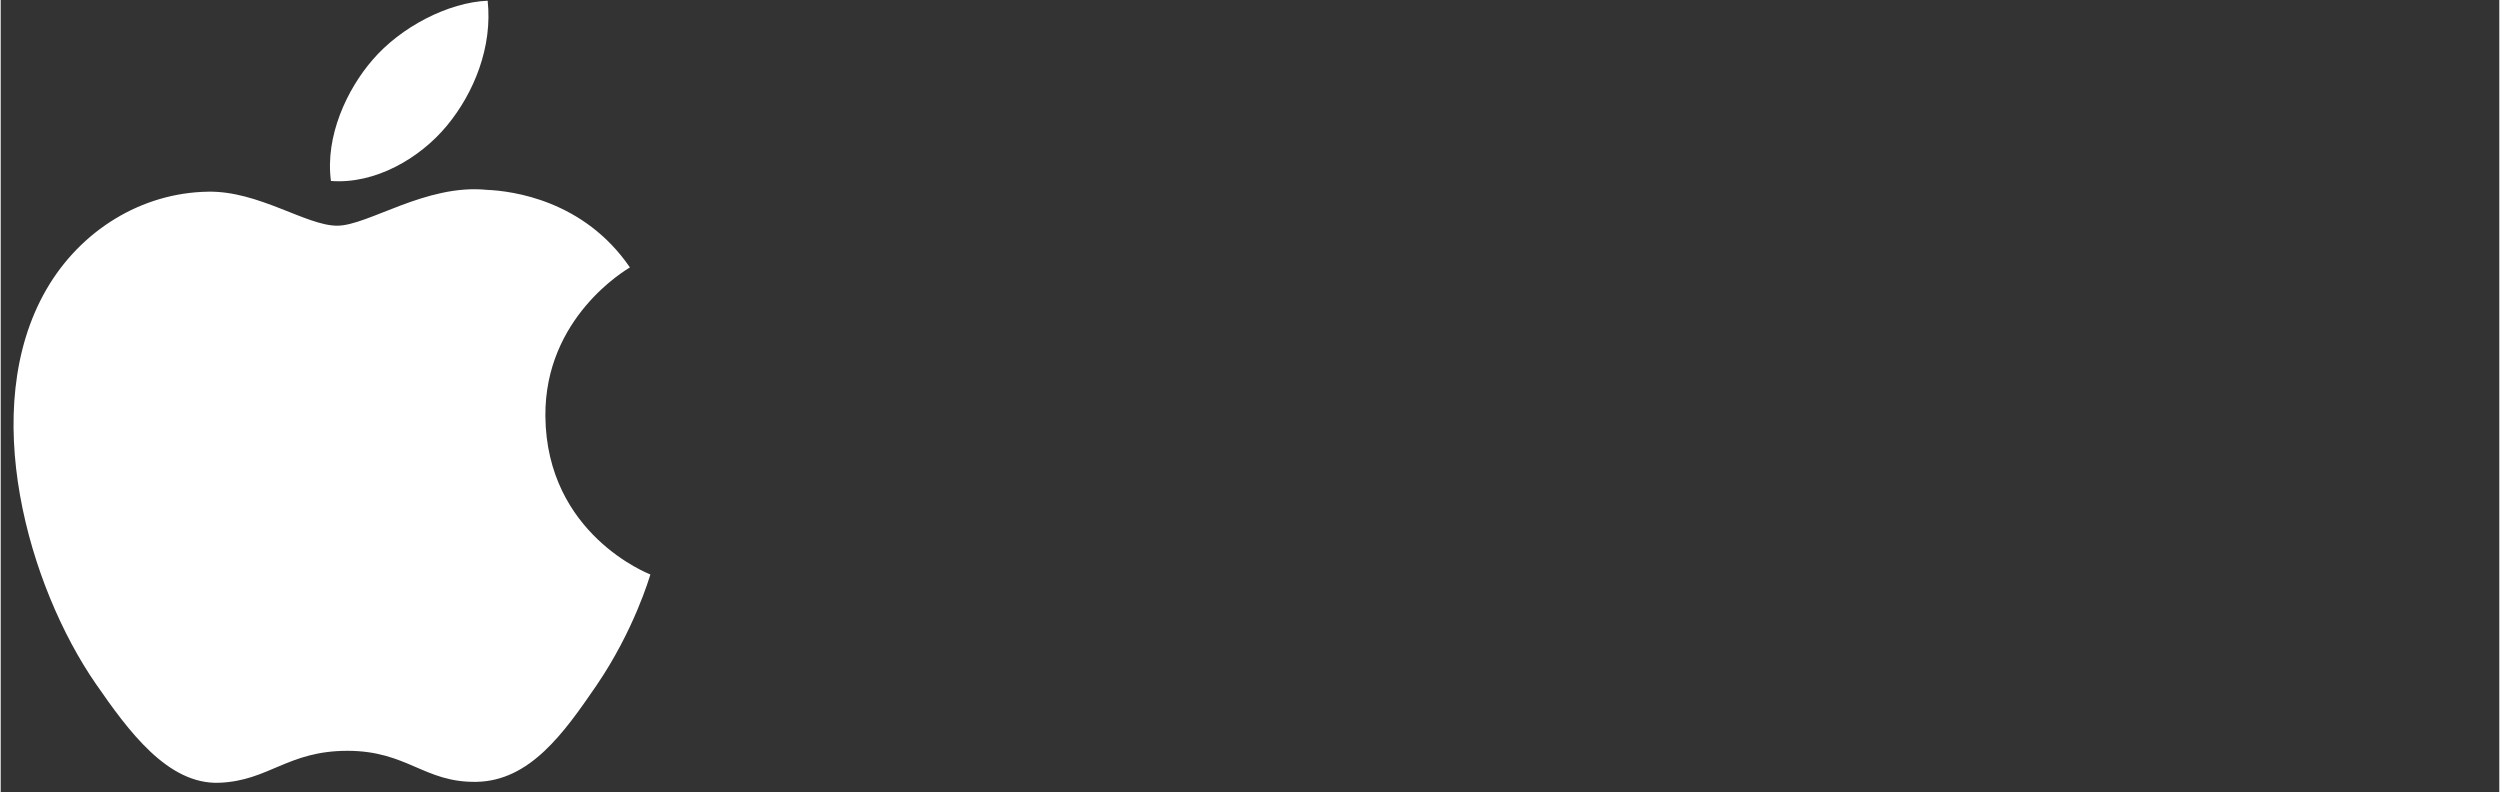 <svg xmlns="http://www.w3.org/2000/svg" xmlns:xlink="http://www.w3.org/1999/xlink" width="284" viewBox="0 0 212.88 67.5" height="90" preserveAspectRatio="xMidYMid meet"><rect x="0" y="0" width="212.88" height="67.5" fill="#333333" stroke="none"/><defs><clipPath id="9542058d32"><path d="M 1.094 0.059 L 55.621 0.059 L 55.621 66.828 L 1.094 66.828 Z M 1.094 0.059 " clip-rule="nonzero"></path></clipPath></defs><g clip-path="url(#9542058d32)"><path fill="#ffffff" d="M 46.406 35.465 C 46.504 45.547 55.254 48.902 55.352 48.945 C 55.277 49.184 53.953 53.727 50.742 58.426 C 47.965 62.484 45.082 66.527 40.539 66.613 C 36.078 66.691 34.645 63.969 29.539 63.969 C 24.441 63.969 22.848 66.527 18.625 66.691 C 14.242 66.859 10.902 62.305 8.102 58.258 C 2.383 49.984 -1.992 34.879 3.879 24.684 C 6.797 19.621 12.008 16.418 17.668 16.332 C 21.973 16.25 26.031 19.23 28.668 19.23 C 31.293 19.23 36.23 15.648 41.422 16.176 C 43.594 16.266 49.691 17.055 53.609 22.785 C 53.293 22.98 46.332 27.035 46.406 35.465 M 38.023 10.699 C 40.348 7.887 41.914 3.961 41.488 0.062 C 38.133 0.199 34.078 2.297 31.672 5.113 C 29.516 7.605 27.625 11.594 28.137 15.418 C 31.875 15.707 35.695 13.52 38.023 10.699 " fill-opacity="1" fill-rule="nonzero"></path></g></svg>